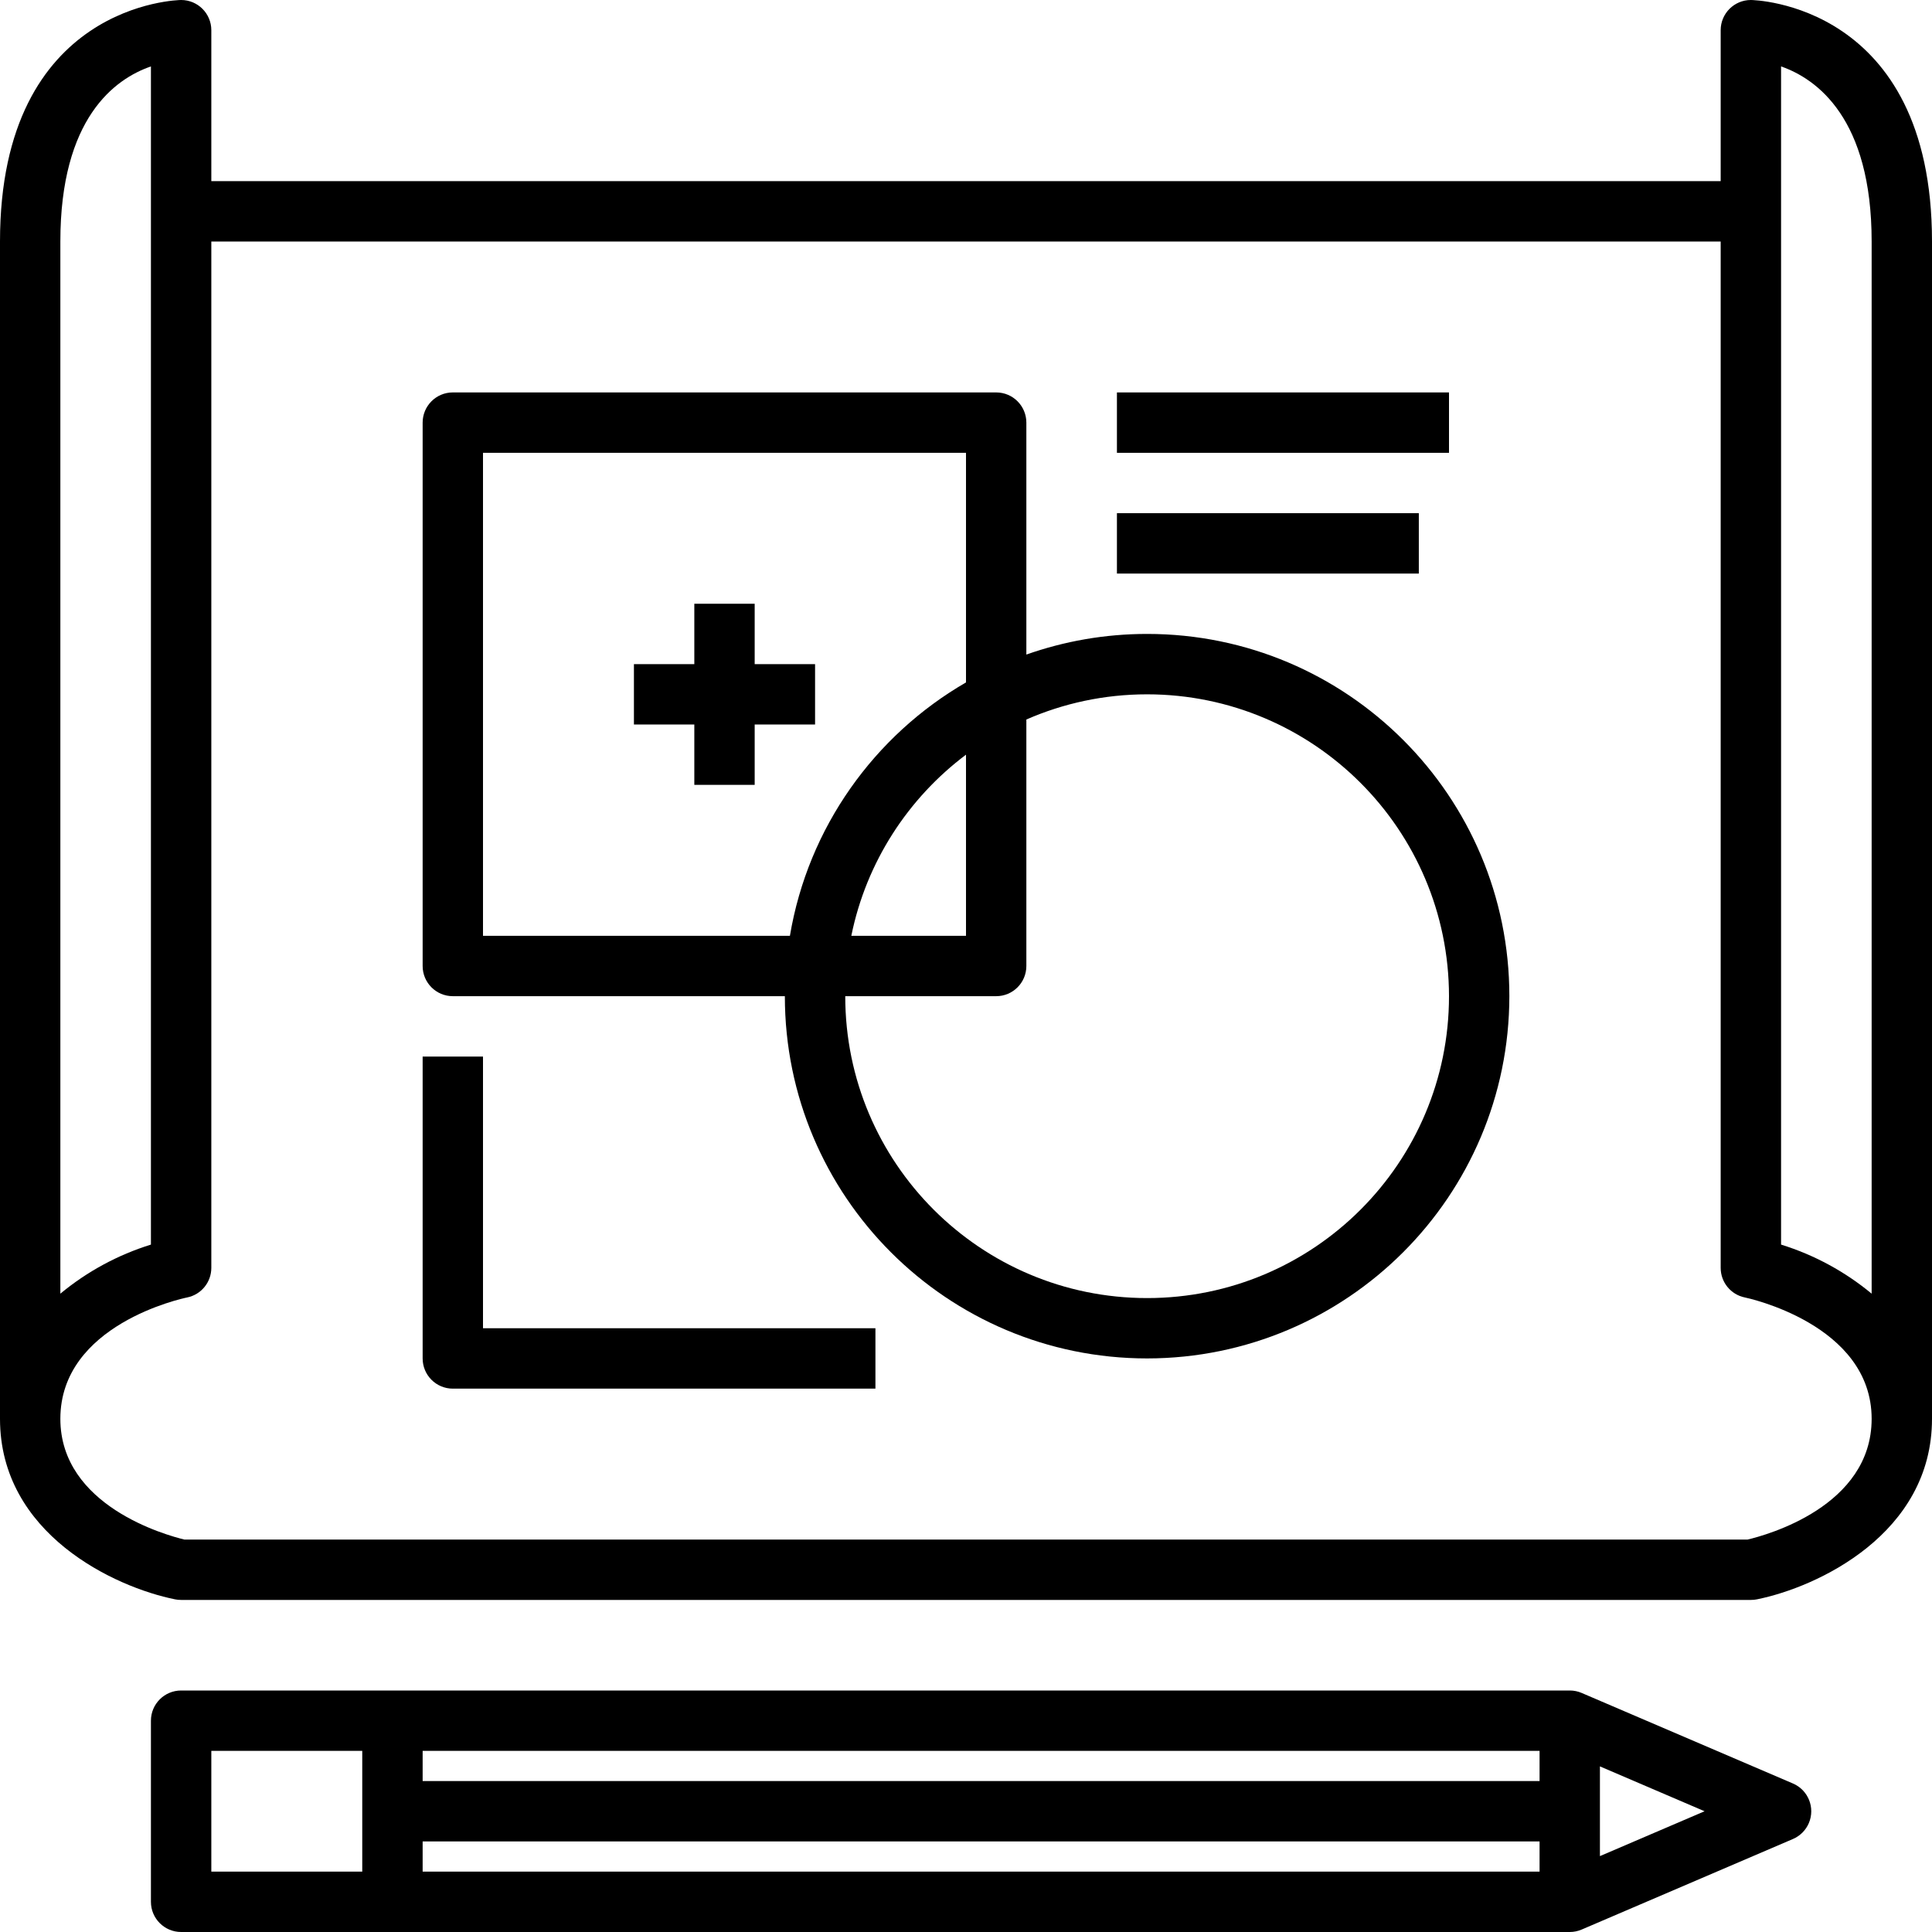 <?xml version="1.0" encoding="UTF-8"?>
<svg xmlns="http://www.w3.org/2000/svg" width="50" height="50" viewBox="0 0 50 50" fill="none">
  <g clip-path="url(#clip0_1_303)">
    <path d="M46.402 46.157L40.933 43.813C40.836 43.771 40.731 43.75 40.625 43.75H4.688C4.256 43.75 3.906 44.1 3.906 44.531V49.219C3.906 49.65 4.256 50 4.688 50H40.625C40.731 50 40.836 49.979 40.933 49.937L46.402 47.593C46.586 47.514 46.733 47.367 46.812 47.183C46.982 46.786 46.798 46.327 46.402 46.157ZM9.375 48.438H5.469V45.312H9.375V48.438ZM39.844 48.438H10.938V47.656H39.844V48.438ZM39.844 46.094H10.938V45.312H39.844V46.094ZM41.406 48.036V45.714L44.114 46.875L41.406 48.036Z" fill="black"></path>
    <path d="M37.5 10.156H28.906V11.719H37.5V10.156Z" fill="black"></path>
    <path d="M36.719 13.281H28.906V14.844H36.719V13.281Z" fill="black"></path>
    <path d="M12.5 34.375V27.344H10.938V35.156C10.938 35.588 11.287 35.938 11.719 35.938H22.656V34.375H12.5Z" fill="black"></path>
    <path d="M45.312 0C44.881 0 44.531 0.35 44.531 0.781V4.688H5.469V0.781C5.469 0.35 5.119 0 4.688 0C4.641 0 0 0.071 0 6.25V36.719C0 39.698 2.969 41.077 4.531 41.391C4.583 41.401 4.635 41.407 4.688 41.406H25H45.312C45.365 41.407 45.417 41.401 45.469 41.391C47.031 41.077 50 39.698 50 36.719V6.25C50 0.071 45.359 0 45.312 0ZM1.562 6.25C1.562 3.062 2.969 2.042 3.906 1.719V32.21C3.05 32.476 2.253 32.907 1.562 33.48V6.25ZM45.227 39.844H25H4.773C4.307 39.732 1.562 38.977 1.562 36.719C1.562 34.281 4.712 33.605 4.844 33.578C5.208 33.504 5.469 33.184 5.469 32.812V6.25H44.531V32.812C44.531 33.184 44.792 33.504 45.156 33.578C45.192 33.585 48.438 34.263 48.438 36.719C48.438 38.99 45.709 39.73 45.227 39.844ZM48.438 33.48C47.747 32.907 46.95 32.476 46.094 32.21V1.719C47.021 2.043 48.438 3.064 48.438 6.25V33.48Z" fill="black"></path>
    <path d="M29.688 16.406C28.592 16.406 27.54 16.595 26.562 16.94V10.938C26.562 10.506 26.213 10.156 25.781 10.156H11.719C11.287 10.156 10.938 10.506 10.938 10.938V25C10.938 25.431 11.287 25.781 11.719 25.781H20.312C20.312 30.959 24.51 35.156 29.688 35.156C34.863 35.151 39.057 30.957 39.062 25.781C39.062 20.604 34.865 16.406 29.688 16.406ZM12.5 24.219V11.719H25V17.661C22.628 19.033 20.913 21.415 20.443 24.219H12.5ZM25 19.531V24.219H22.032C22.419 22.312 23.5 20.658 25 19.531ZM29.688 33.594C25.373 33.594 21.875 30.096 21.875 25.781H25.781C26.213 25.781 26.562 25.431 26.562 25V18.621C27.52 18.202 28.576 17.969 29.688 17.969C34 17.973 37.495 21.468 37.5 25.781C37.5 30.096 34.002 33.594 29.688 33.594Z" fill="black"></path>
    <path d="M19.531 17.188V15.625H17.969V17.188H16.406V18.75H17.969V20.312H19.531V18.75H21.094V17.188H19.531Z" fill="black"></path>
  </g>
  <defs>
    <clipPath id="clip0_1_303">
      <rect width="50" height="50" fill="white"></rect>
    </clipPath>
  </defs>
</svg>
